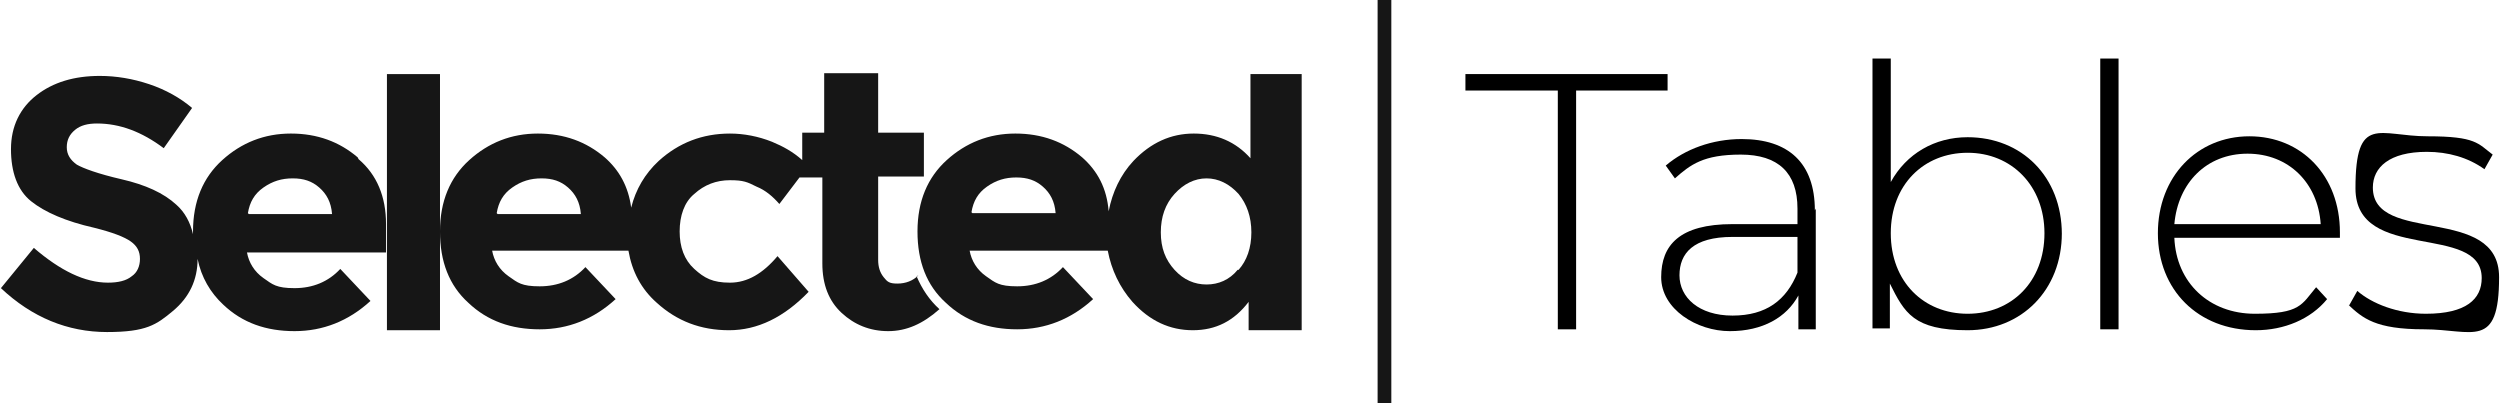 <?xml version="1.0" encoding="UTF-8"?>
<svg id="Layer_1" xmlns="http://www.w3.org/2000/svg" version="1.1" viewBox="0 0 273.3 44.1">
  <!-- Generator: Adobe Illustrator 29.0.0, SVG Export Plug-In . SVG Version: 2.1.0 Build 186)  -->
  <defs>
    <style>
      .st0 {
        fill: #161616;
      }
    </style>
  </defs>
  <g>
    <rect class="st0" x="150.6" width="1.5" height="44.1"/>
    <g>
      <path class="st0" d="M39.1,17.2c-2-1.7-4.4-2.6-7.3-2.6s-5.4,1-7.5,2.9c-2.1,1.9-3.2,4.5-3.2,7.8s0,.2,0,.3c-.3-1.3-.9-2.4-1.8-3.2-1.4-1.3-3.4-2.2-6-2.8-2.6-.6-4.2-1.2-4.9-1.6-.7-.5-1.1-1.1-1.1-1.9s.3-1.4.9-1.9c.6-.5,1.4-.7,2.4-.7,2.5,0,4.9.9,7.3,2.7l3.1-4.4c-1.3-1.1-2.9-2-4.7-2.6-1.8-.6-3.6-.9-5.4-.9-2.8,0-5.1.7-6.9,2.1-1.8,1.4-2.8,3.4-2.8,5.9s.7,4.5,2.2,5.7c1.5,1.2,3.8,2.2,6.9,2.9,2,.5,3.3,1,4,1.5.7.5,1,1.1,1,1.9s-.3,1.5-.9,1.9c-.6.5-1.5.7-2.6.7-2.5,0-5.2-1.3-8.1-3.8l-3.6,4.4c3.4,3.2,7.3,4.8,11.6,4.8s5.4-.8,7.2-2.3c1.8-1.5,2.7-3.4,2.7-5.7.4,2,1.4,3.7,2.8,5,2.1,2,4.7,2.9,7.8,2.9s5.9-1.1,8.3-3.3l-3.3-3.5c-1.3,1.4-3,2.1-5,2.1s-2.4-.4-3.4-1.1c-1-.7-1.6-1.7-1.8-2.8h15.2v-3.1c0-3-1-5.4-3-7.1ZM27.1,23.3c.2-1.2.7-2.1,1.7-2.8,1-.7,2-1,3.2-1s2.1.3,2.9,1c.8.7,1.3,1.6,1.4,2.9h-9.1Z"/>
      <path class="st0" d="M136.7,8.1v9.2c-1.6-1.8-3.7-2.7-6.2-2.7s-4.7,1-6.6,3c-1.4,1.5-2.3,3.4-2.7,5.5-.2-2.5-1.2-4.4-2.9-5.9-2-1.7-4.4-2.6-7.3-2.6s-5.4,1-7.5,2.9c-2.1,1.9-3.2,4.5-3.2,7.8s1,5.9,3.1,7.8c2.1,2,4.7,2.9,7.8,2.9s5.9-1.1,8.3-3.3l-3.3-3.5c-1.3,1.4-3,2.1-5,2.1s-2.4-.4-3.4-1.1c-1-.7-1.6-1.7-1.8-2.8h15.1c.4,2.1,1.3,4,2.7,5.6,1.9,2.1,4.1,3.1,6.6,3.1s4.5-1,6.1-3.1v3.1h5.8V8.1h-5.8ZM106.2,23.2c.2-1.2.7-2.1,1.7-2.8,1-.7,2-1,3.2-1s2.1.3,2.9,1c.8.7,1.3,1.6,1.4,2.9h-9.1ZM135.3,29.5c-.9,1.1-2.1,1.6-3.4,1.6s-2.5-.5-3.5-1.6c-1-1.1-1.5-2.4-1.5-4.1s.5-3.1,1.5-4.2c1-1.1,2.2-1.7,3.5-1.7s2.5.6,3.5,1.7c.9,1.1,1.4,2.5,1.4,4.2s-.5,3.1-1.4,4.1Z"/>
      <path class="st0" d="M100.4,30.1c-.6.6-1.4.9-2.3.9s-1.1-.2-1.5-.7c-.4-.5-.6-1.1-.6-1.9v-9.1h5v-4.8h-5v-5.9c0-.2,0-.4,0-.6h-5.9v6.5h-2.4v3c-1-.9-2.1-1.5-3.3-2-1.5-.6-3.1-.9-4.6-.9-3,0-5.6,1-7.8,3-1.5,1.4-2.5,3.1-3,5.1-.3-2.3-1.3-4.1-2.9-5.5-2-1.7-4.4-2.6-7.3-2.6s-5.4,1-7.5,2.9c-2.1,1.9-3.2,4.5-3.2,7.8s1,5.9,3.1,7.8c2.1,2,4.7,2.9,7.8,2.9s5.9-1.1,8.3-3.3l-3.3-3.5c-1.3,1.4-3,2.1-5,2.1s-2.4-.4-3.4-1.1c-1-.7-1.6-1.7-1.8-2.8h14.9c.4,2.3,1.4,4.2,3.1,5.7,2.2,2,4.8,3,7.9,3s6-1.4,8.7-4.2l-3.4-3.9c-1.6,1.9-3.3,2.9-5.2,2.9s-2.8-.5-3.9-1.5c-1.1-1-1.6-2.4-1.6-4.1s.5-3.2,1.6-4.1c1.1-1,2.4-1.5,3.9-1.5s1.9.2,2.9.7c1,.4,1.8,1.1,2.5,1.9l2.2-2.9h2.5v9.4c0,2.3.7,4.1,2.1,5.4,1.4,1.3,3.1,2,5.1,2s3.8-.8,5.6-2.4c0,0,0,0,0,0-1.1-1-1.9-2.2-2.5-3.6ZM54.3,23.3c.2-1.2.7-2.1,1.7-2.8,1-.7,2-1,3.2-1s2.1.3,2.9,1,1.3,1.6,1.4,2.9h-9.1Z"/>
      <rect class="st0" x="42.3" y="8.1" width="5.8" height="28"/>
    </g>
  </g>
  <g>
    <path d="M170.2,9.9h-10v-1.8h22.1v1.8h-10v26.1h-2V9.9Z"/>
    <path d="M198.5,22.8v13.2h-1.9v-3.7c-1.3,2.4-3.9,3.9-7.5,3.9s-7.5-2.4-7.5-5.9,2-5.8,7.8-5.8h7.1v-1.7c0-3.9-2.1-5.9-6.2-5.9s-5.5,1.1-7.2,2.6l-1-1.4c2.1-1.8,5.1-2.9,8.3-2.9,5.1,0,8,2.6,8,7.8ZM196.5,29.8v-3.9h-7.1c-4.3,0-5.8,1.8-5.8,4.2s2.1,4.4,5.8,4.4,5.9-1.7,7.1-4.7Z"/>
    <path d="M225.4,25.5c0,6.2-4.4,10.6-10.3,10.6s-6.9-1.9-8.5-5.1v4.9h-1.9V6.4h2v13.5c1.7-3.1,4.8-4.9,8.4-4.9,5.9,0,10.3,4.3,10.3,10.6ZM223.5,25.5c0-5.2-3.6-8.8-8.4-8.8s-8.4,3.5-8.4,8.8,3.6,8.8,8.4,8.8,8.4-3.5,8.4-8.8Z"/>
    <path d="M229.6,6.4h2v29.6h-2V6.4Z"/>
    <path d="M255.6,26h-17.9c.2,4.9,3.8,8.3,8.8,8.3s5.1-1,6.7-2.9l1.2,1.3c-1.8,2.2-4.7,3.4-7.8,3.4-6.3,0-10.7-4.4-10.7-10.6s4.3-10.6,10-10.6,9.9,4.3,9.9,10.5,0,.4,0,.6ZM237.8,24.5h15.9c-.3-4.5-3.5-7.7-8-7.7s-7.6,3.2-8,7.7Z"/>
    <path d="M256.8,33.4l.9-1.6c1.6,1.4,4.4,2.5,7.5,2.5,4.4,0,6.1-1.6,6.1-3.9,0-6.1-13.8-1.6-13.8-9.8s2.6-5.7,7.9-5.7,5.5.8,7.1,2l-.9,1.6c-1.8-1.3-4-1.9-6.3-1.9-4.1,0-5.9,1.7-5.9,3.9,0,6.3,13.8,1.8,13.8,9.8s-2.9,5.7-8.2,5.7-6.7-1.2-8.3-2.7Z"/>
  </g>
</svg>